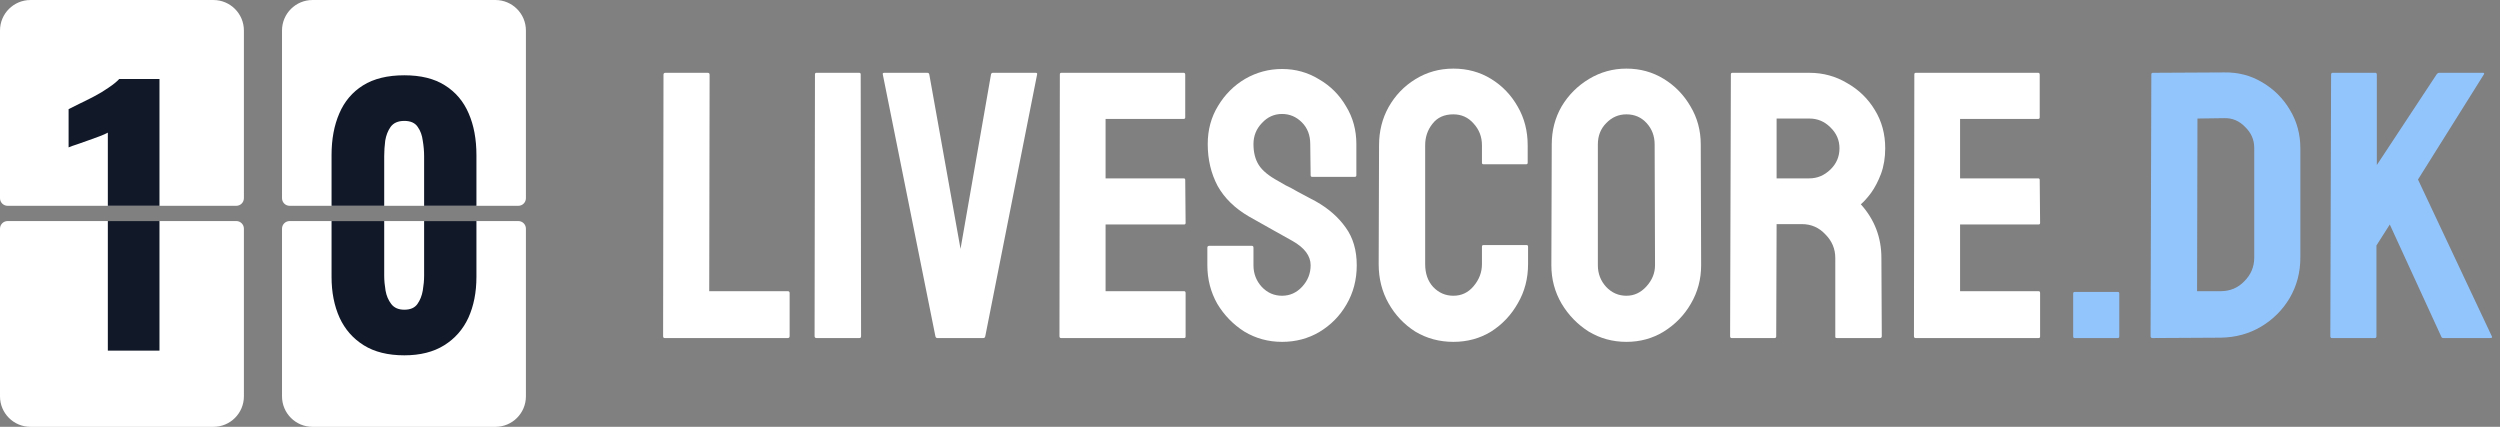 <svg width="328" height="56" viewBox="0 0 328 56" fill="none" xmlns="http://www.w3.org/2000/svg">
<rect x="0" y="0" width="328" height="56" fill="#808080" stroke="none"/>
<path d="M28 0.002H4C1.791 0.002 0 1.793 0 4.002V26.002C0 26.555 0.448 27.002 1 27.002H31C31.552 27.002 32 26.555 32 26.002V4.002C32 1.793 30.209 0.002 28 0.002Z" fill="white"/>
<path d="M4 56.002H28C30.209 56.002 32 54.211 32 52.002V30.002C32 29.45 31.552 29.002 31 29.002H1C0.448 29.002 0 29.45 0 30.002V52.002C0 54.211 1.791 56.002 4 56.002Z" fill="white"/>
<path d="M13.048 17.886C13.517 17.71 13.884 17.549 14.148 17.402V27.002H20.924V10.362H15.644C15.321 10.714 14.852 11.096 14.236 11.506C13.649 11.917 13.019 12.298 12.344 12.65C11.669 13.002 11.024 13.325 10.408 13.618L9 14.322V19.338C9.264 19.221 9.631 19.089 10.1 18.942C10.569 18.766 11.068 18.59 11.596 18.414C12.124 18.209 12.608 18.033 13.048 17.886Z" fill="#111827"/>
<path d="M14.148 46.002H20.924V29.002H14.148V46.002Z" fill="#111827"/>
<path d="M65 0.002H41C38.791 0.002 37 1.793 37 4.002V26.002C37 26.555 37.448 27.002 38 27.002H68C68.552 27.002 69 26.555 69 26.002V4.002C69 1.793 67.209 0.002 65 0.002Z" fill="white"/>
<path d="M41 56.002H65C67.209 56.002 69 54.211 69 52.002V30.002C69 29.45 68.552 29.002 68 29.002H38C37.448 29.002 37 29.45 37 30.002V52.002C37 54.211 38.791 56.002 41 56.002Z" fill="white"/>
<path d="M47.724 45.298C49.132 46.178 50.907 46.618 53.048 46.618C55.131 46.618 56.876 46.178 58.284 45.298C59.692 44.418 60.748 43.215 61.452 41.69C62.156 40.136 62.508 38.346 62.508 36.322V29.002H55.644V36.19C55.644 36.777 55.585 37.422 55.468 38.126C55.351 38.801 55.116 39.388 54.764 39.886C54.412 40.385 53.84 40.634 53.048 40.634C52.285 40.634 51.713 40.385 51.332 39.886C50.951 39.388 50.701 38.801 50.584 38.126C50.467 37.422 50.408 36.777 50.408 36.19V29.002H43.5V36.322C43.5 38.346 43.852 40.136 44.556 41.69C45.26 43.215 46.316 44.418 47.724 45.298Z" fill="#111827"/>
<path d="M44.512 14.894C43.837 16.449 43.5 18.267 43.5 20.35V27.002H50.408V20.482C50.408 19.837 50.452 19.162 50.54 18.458C50.657 17.754 50.892 17.153 51.244 16.654C51.625 16.126 52.227 15.862 53.048 15.862C53.869 15.862 54.456 16.126 54.808 16.654C55.16 17.153 55.38 17.754 55.468 18.458C55.585 19.162 55.644 19.837 55.644 20.482V27.002H62.508V20.35C62.508 18.267 62.171 16.449 61.496 14.894C60.821 13.31 59.78 12.078 58.372 11.198C56.993 10.318 55.219 9.878 53.048 9.878C50.848 9.878 49.044 10.318 47.636 11.198C46.228 12.078 45.187 13.31 44.512 14.894Z" fill="#111827"/>
<path d="M87.2 44.352C87.067 44.352 87 44.269 87 44.102L87.05 9.802C87.05 9.636 87.133 9.552 87.3 9.552H92.85C93.017 9.552 93.1 9.636 93.1 9.802L93.05 38.202H103.35C103.517 38.202 103.6 38.285 103.6 38.452V44.102C103.6 44.269 103.517 44.352 103.35 44.352H87.2Z" fill="white"/>
<path d="M107.123 44.352C106.956 44.352 106.873 44.269 106.873 44.102L106.923 9.752C106.923 9.619 106.99 9.552 107.123 9.552H112.723C112.856 9.552 112.923 9.619 112.923 9.752L112.973 44.102C112.973 44.269 112.906 44.352 112.773 44.352H107.123Z" fill="white"/>
<path d="M122.971 44.352C122.838 44.352 122.754 44.269 122.721 44.102L115.821 9.752C115.788 9.619 115.854 9.552 116.021 9.552H121.671C121.804 9.552 121.888 9.619 121.921 9.752L126.021 32.652L130.021 9.752C130.054 9.619 130.138 9.552 130.271 9.552H135.871C136.038 9.552 136.104 9.619 136.071 9.752L129.271 44.102C129.238 44.269 129.154 44.352 129.021 44.352H122.971Z" fill="white"/>
<path d="M139.202 44.352C139.069 44.352 139.002 44.269 139.002 44.102L139.052 9.752C139.052 9.619 139.119 9.552 139.252 9.552H155.302C155.435 9.552 155.502 9.636 155.502 9.802V15.402C155.502 15.536 155.435 15.602 155.302 15.602H145.052V23.402H155.302C155.435 23.402 155.502 23.469 155.502 23.602L155.552 29.252C155.552 29.386 155.485 29.452 155.352 29.452H145.052V38.202H155.352C155.485 38.202 155.552 38.285 155.552 38.452V44.152C155.552 44.285 155.485 44.352 155.352 44.352H139.202Z" fill="white"/>
<path d="M168.205 44.852C166.405 44.852 164.755 44.402 163.255 43.502C161.788 42.569 160.605 41.352 159.705 39.852C158.838 38.319 158.405 36.636 158.405 34.802V32.502C158.405 32.336 158.488 32.252 158.655 32.252H164.255C164.388 32.252 164.455 32.336 164.455 32.502V34.802C164.455 35.902 164.822 36.852 165.555 37.652C166.288 38.419 167.172 38.802 168.205 38.802C169.238 38.802 170.122 38.402 170.855 37.602C171.588 36.802 171.955 35.869 171.955 34.802C171.955 33.569 171.155 32.502 169.555 31.602C169.022 31.302 168.188 30.835 167.055 30.202C165.922 29.569 164.855 28.969 163.855 28.402C162.022 27.335 160.655 26.002 159.755 24.402C158.888 22.769 158.455 20.936 158.455 18.902C158.455 17.035 158.905 15.369 159.805 13.902C160.705 12.402 161.888 11.219 163.355 10.352C164.855 9.486 166.472 9.052 168.205 9.052C169.972 9.052 171.588 9.502 173.055 10.402C174.555 11.269 175.738 12.452 176.605 13.952C177.505 15.419 177.955 17.069 177.955 18.902V23.002C177.955 23.136 177.888 23.202 177.755 23.202H172.155C172.022 23.202 171.955 23.136 171.955 23.002L171.905 18.902C171.905 17.735 171.538 16.785 170.805 16.052C170.072 15.319 169.205 14.952 168.205 14.952C167.172 14.952 166.288 15.352 165.555 16.152C164.822 16.919 164.455 17.835 164.455 18.902C164.455 20.002 164.688 20.919 165.155 21.652C165.622 22.386 166.472 23.085 167.705 23.752C167.872 23.852 168.188 24.035 168.655 24.302C169.155 24.535 169.688 24.819 170.255 25.152C170.822 25.452 171.322 25.719 171.755 25.952C172.222 26.186 172.505 26.335 172.605 26.402C174.272 27.335 175.588 28.485 176.555 29.852C177.522 31.186 178.005 32.836 178.005 34.802C178.005 36.702 177.555 38.419 176.655 39.952C175.788 41.452 174.605 42.652 173.105 43.552C171.638 44.419 170.005 44.852 168.205 44.852Z" fill="white"/>
<path d="M190.682 44.852C188.849 44.852 187.182 44.402 185.682 43.502C184.216 42.569 183.049 41.336 182.182 39.802C181.316 38.269 180.882 36.552 180.882 34.652L180.932 19.052C180.932 17.219 181.349 15.552 182.182 14.052C183.049 12.519 184.216 11.302 185.682 10.402C187.182 9.469 188.849 9.002 190.682 9.002C192.516 9.002 194.166 9.452 195.632 10.352C197.099 11.252 198.266 12.469 199.132 14.002C199.999 15.502 200.432 17.186 200.432 19.052V21.352C200.432 21.485 200.366 21.552 200.232 21.552H194.632C194.499 21.552 194.432 21.485 194.432 21.352V19.052C194.432 17.952 194.066 17.002 193.332 16.202C192.632 15.402 191.749 15.002 190.682 15.002C189.482 15.002 188.566 15.419 187.932 16.252C187.299 17.052 186.982 17.985 186.982 19.052V34.652C186.982 35.886 187.332 36.886 188.032 37.652C188.766 38.419 189.649 38.802 190.682 38.802C191.749 38.802 192.632 38.386 193.332 37.552C194.066 36.685 194.432 35.719 194.432 34.652V32.352C194.432 32.219 194.499 32.152 194.632 32.152H200.282C200.416 32.152 200.482 32.219 200.482 32.352V34.652C200.482 36.552 200.032 38.269 199.132 39.802C198.266 41.336 197.099 42.569 195.632 43.502C194.166 44.402 192.516 44.852 190.682 44.852Z" fill="white"/>
<path d="M213.389 44.852C211.589 44.852 209.939 44.402 208.439 43.502C206.972 42.569 205.789 41.352 204.889 39.852C203.989 38.319 203.539 36.636 203.539 34.802L203.589 18.952C203.589 17.119 204.022 15.452 204.889 13.952C205.789 12.452 206.989 11.252 208.489 10.352C209.989 9.452 211.622 9.002 213.389 9.002C215.189 9.002 216.822 9.452 218.289 10.352C219.755 11.252 220.922 12.452 221.789 13.952C222.689 15.452 223.139 17.119 223.139 18.952L223.189 34.802C223.189 36.636 222.739 38.319 221.839 39.852C220.972 41.352 219.789 42.569 218.289 43.502C216.822 44.402 215.189 44.852 213.389 44.852ZM213.389 38.802C214.389 38.802 215.255 38.402 215.989 37.602C216.755 36.769 217.139 35.836 217.139 34.802L217.089 18.952C217.089 17.852 216.739 16.919 216.039 16.152C215.339 15.386 214.455 15.002 213.389 15.002C212.355 15.002 211.472 15.386 210.739 16.152C210.005 16.886 209.639 17.819 209.639 18.952V34.802C209.639 35.902 210.005 36.852 210.739 37.652C211.472 38.419 212.355 38.802 213.389 38.802Z" fill="white"/>
<path d="M227.19 44.352C227.057 44.352 226.99 44.269 226.99 44.102L227.09 9.752C227.09 9.619 227.157 9.552 227.29 9.552H237.39C239.19 9.552 240.84 10.002 242.34 10.902C243.874 11.769 245.09 12.952 245.99 14.452C246.89 15.919 247.34 17.585 247.34 19.452C247.34 20.686 247.157 21.802 246.79 22.802C246.424 23.769 245.99 24.602 245.49 25.302C244.99 25.969 244.54 26.469 244.14 26.802C245.94 28.802 246.84 31.152 246.84 33.852L246.89 44.102C246.89 44.269 246.807 44.352 246.64 44.352H240.99C240.857 44.352 240.79 44.302 240.79 44.202V33.852C240.79 32.652 240.357 31.619 239.49 30.752C238.657 29.852 237.624 29.402 236.39 29.402H233.09L233.04 44.102C233.04 44.269 232.974 44.352 232.84 44.352H227.19ZM233.09 23.402H237.39C238.424 23.402 239.34 23.019 240.14 22.252C240.94 21.485 241.34 20.552 241.34 19.452C241.34 18.386 240.94 17.469 240.14 16.702C239.374 15.935 238.457 15.552 237.39 15.552H233.09V23.402Z" fill="white"/>
<path d="M251.311 44.352C251.178 44.352 251.111 44.269 251.111 44.102L251.161 9.752C251.161 9.619 251.228 9.552 251.361 9.552H267.411C267.545 9.552 267.611 9.636 267.611 9.802V15.402C267.611 15.536 267.545 15.602 267.411 15.602H257.161V23.402H267.411C267.545 23.402 267.611 23.469 267.611 23.602L267.661 29.252C267.661 29.386 267.595 29.452 267.461 29.452H257.161V38.202H267.461C267.595 38.202 267.661 38.285 267.661 38.452V44.152C267.661 44.285 267.595 44.352 267.461 44.352H251.311Z" fill="white"/>
<path d="M272.2 44.352C272.067 44.352 272 44.286 272 44.152V38.502C272 38.369 272.067 38.302 272.2 38.302H277.85C277.983 38.302 278.05 38.369 278.05 38.502V44.152C278.05 44.286 277.983 44.352 277.85 44.352H272.2Z" fill="#93C5FD"/>
<path d="M282.406 44.352C282.24 44.352 282.156 44.269 282.156 44.102L282.256 9.752C282.256 9.619 282.323 9.552 282.456 9.552L291.806 9.502C293.64 9.469 295.306 9.902 296.806 10.802C298.34 11.702 299.556 12.919 300.456 14.452C301.356 15.952 301.806 17.619 301.806 19.452V33.802C301.806 35.736 301.34 37.502 300.406 39.102C299.473 40.669 298.223 41.919 296.656 42.852C295.09 43.786 293.323 44.269 291.356 44.302L282.406 44.352ZM288.256 38.202H291.356C292.59 38.202 293.623 37.769 294.456 36.902C295.323 36.036 295.756 35.002 295.756 33.802V19.402C295.756 18.336 295.356 17.419 294.556 16.652C293.79 15.852 292.873 15.469 291.806 15.502L288.306 15.552L288.256 38.202Z" fill="#93C5FD"/>
<path d="M305.94 44.352C305.807 44.352 305.74 44.269 305.74 44.102L305.84 9.802C305.84 9.636 305.907 9.552 306.04 9.552H311.64C311.774 9.552 311.84 9.636 311.84 9.802V21.652L319.69 9.752C319.79 9.619 319.907 9.552 320.04 9.552H325.79C325.924 9.552 325.957 9.619 325.89 9.752L317.24 23.552L326.94 44.152C327.007 44.286 326.924 44.352 326.69 44.352H320.59C320.424 44.352 320.324 44.286 320.29 44.152L313.54 29.452L311.79 32.202V44.102C311.79 44.269 311.724 44.352 311.59 44.352H305.94Z" fill="#93C5FD"/>
</svg>
